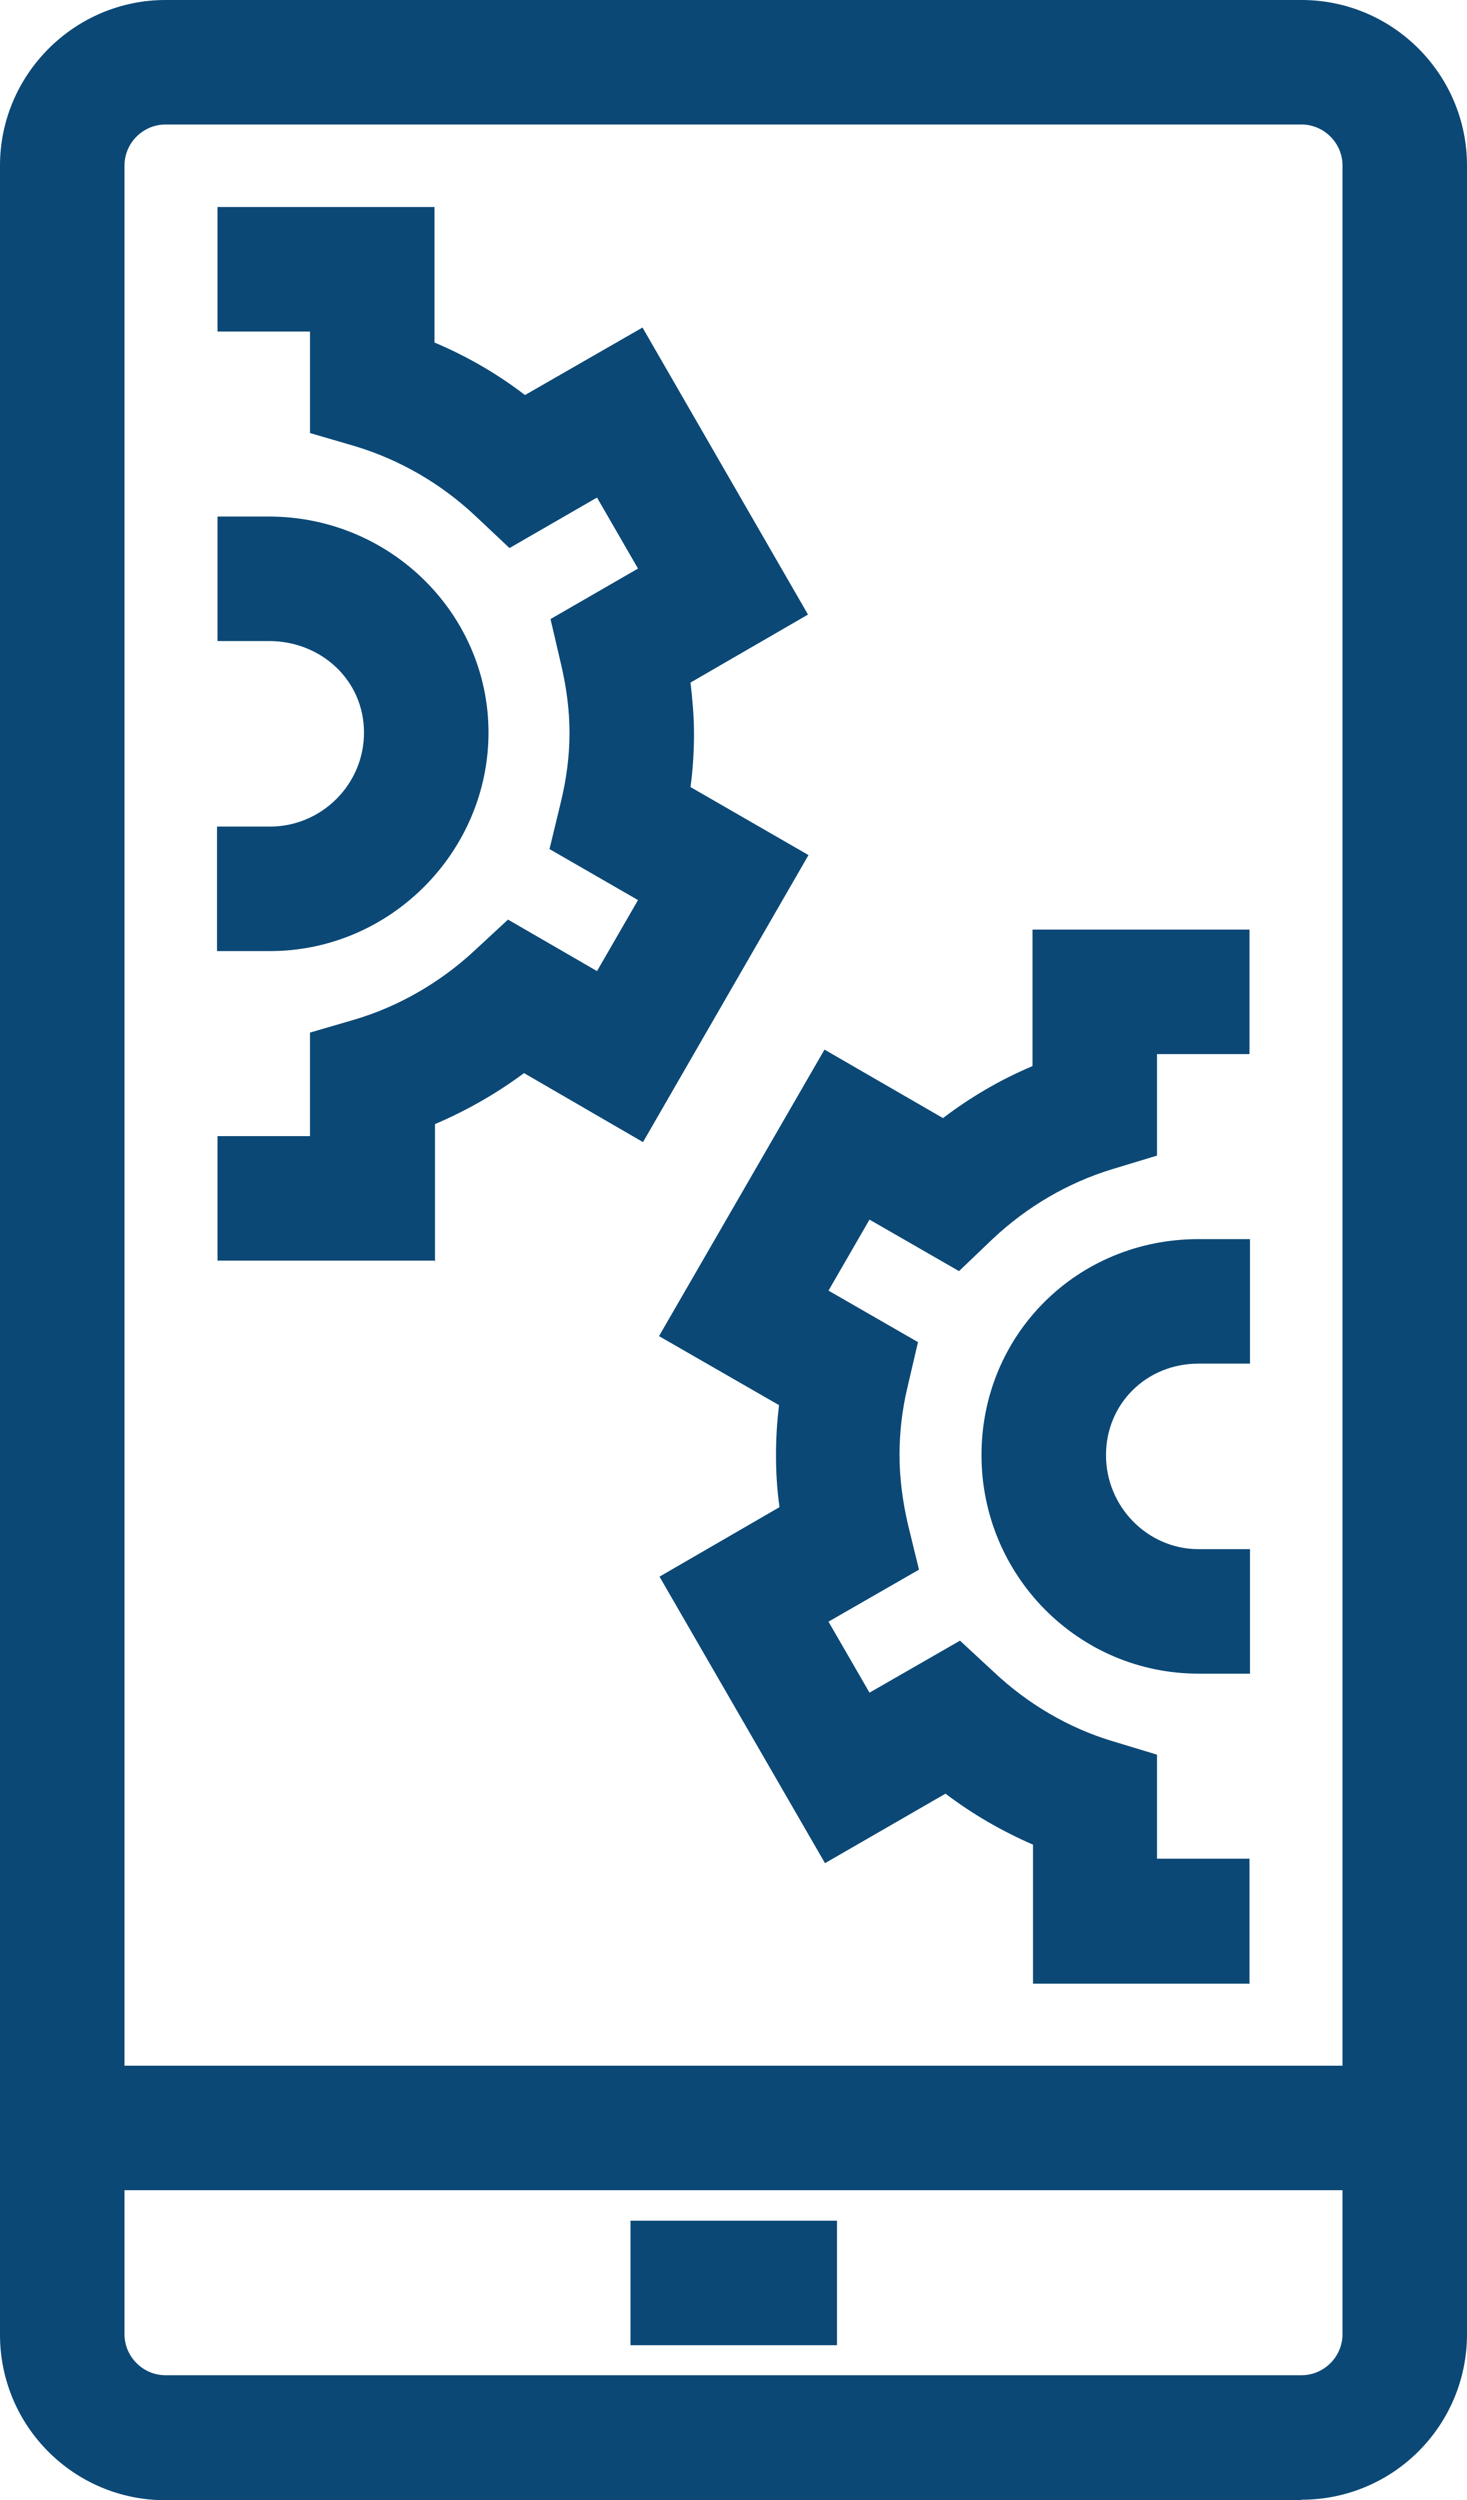 <?xml version="1.0" encoding="UTF-8"?> <svg xmlns="http://www.w3.org/2000/svg" id="Layer_2" data-name="Layer 2" viewBox="0 0 29.34 50"><defs><style> .cls-1 { fill: #0b4876; stroke-width: 0px; } </style></defs><g id="Layer_1-2" data-name="Layer 1"><g><path class="cls-1" d="M5.4,19.02h-1.06v-2.49h1.06c1.03,0,1.88-.84,1.88-1.88s-.85-1.83-1.9-1.83h-1.03v-2.49h1.03c2.42,0,4.39,1.94,4.39,4.32s-1.96,4.37-4.37,4.37Z"></path><path class="cls-1" d="M8.69,25.21h-4.34v-2.49h1.85v-2.07l.89-.26c.88-.26,1.71-.74,2.39-1.37l.68-.63,1.78,1.03.82-1.42-1.77-1.02.22-.91c.12-.49.18-.95.18-1.41s-.06-.91-.17-1.38l-.21-.9,1.75-1.01-.82-1.42-1.75,1.01-.68-.64c-.69-.65-1.52-1.13-2.42-1.4l-.89-.26v-2.03h-1.85v-2.49h4.34v2.71c.64.27,1.25.62,1.81,1.05l2.35-1.35,3.31,5.74-2.35,1.36c.04.34.07.69.07,1.02s-.02.71-.07,1.07l2.36,1.36-3.31,5.74-2.38-1.38c-.55.41-1.15.75-1.78,1.02v2.76Z"></path><path class="cls-1" d="M25,33.47h-1.03c-2.4,0-4.34-1.96-4.34-4.37s1.91-4.32,4.34-4.32h1.03v2.49h-1.03c-1.04,0-1.85.8-1.85,1.83s.83,1.88,1.85,1.88h1.03v2.49Z"></path><path class="cls-1" d="M25,39.67h-4.34v-2.78c-.62-.27-1.21-.61-1.75-1.02l-2.41,1.39-3.31-5.73,2.4-1.39c-.05-.35-.07-.7-.07-1.04s.02-.66.06-1l-2.4-1.38,3.31-5.73,2.37,1.37c.55-.42,1.15-.77,1.79-1.04v-2.73h4.34v2.49h-1.85v2.03l-.89.27c-.89.27-1.71.75-2.4,1.4l-.67.64-1.79-1.03-.82,1.42,1.79,1.03-.21.9c-.11.46-.16.92-.16,1.36s.06.92.17,1.39l.22.9-1.81,1.04.82,1.42,1.81-1.04.68.63c.68.64,1.5,1.12,2.37,1.38l.89.27v2.08h1.85v2.49Z"></path><path class="cls-1" d="M26.03,50H3.31c-1.83,0-3.31-1.48-3.31-3.31V3.31C0,1.49,1.49,0,3.31,0h22.72c1.83,0,3.31,1.49,3.31,3.31v43.37c0,1.83-1.48,3.31-3.31,3.31ZM3.31,2.49c-.45,0-.82.37-.82.82v43.37c0,.45.37.82.82.82h22.72c.45,0,.82-.37.82-.82V3.31c0-.45-.37-.82-.82-.82H3.31Z"></path><rect class="cls-1" x="1.25" y="41.31" width="26.85" height="2.49"></rect><rect class="cls-1" x="12.61" y="44.41" width="4.13" height="2.49"></rect></g></g></svg> 